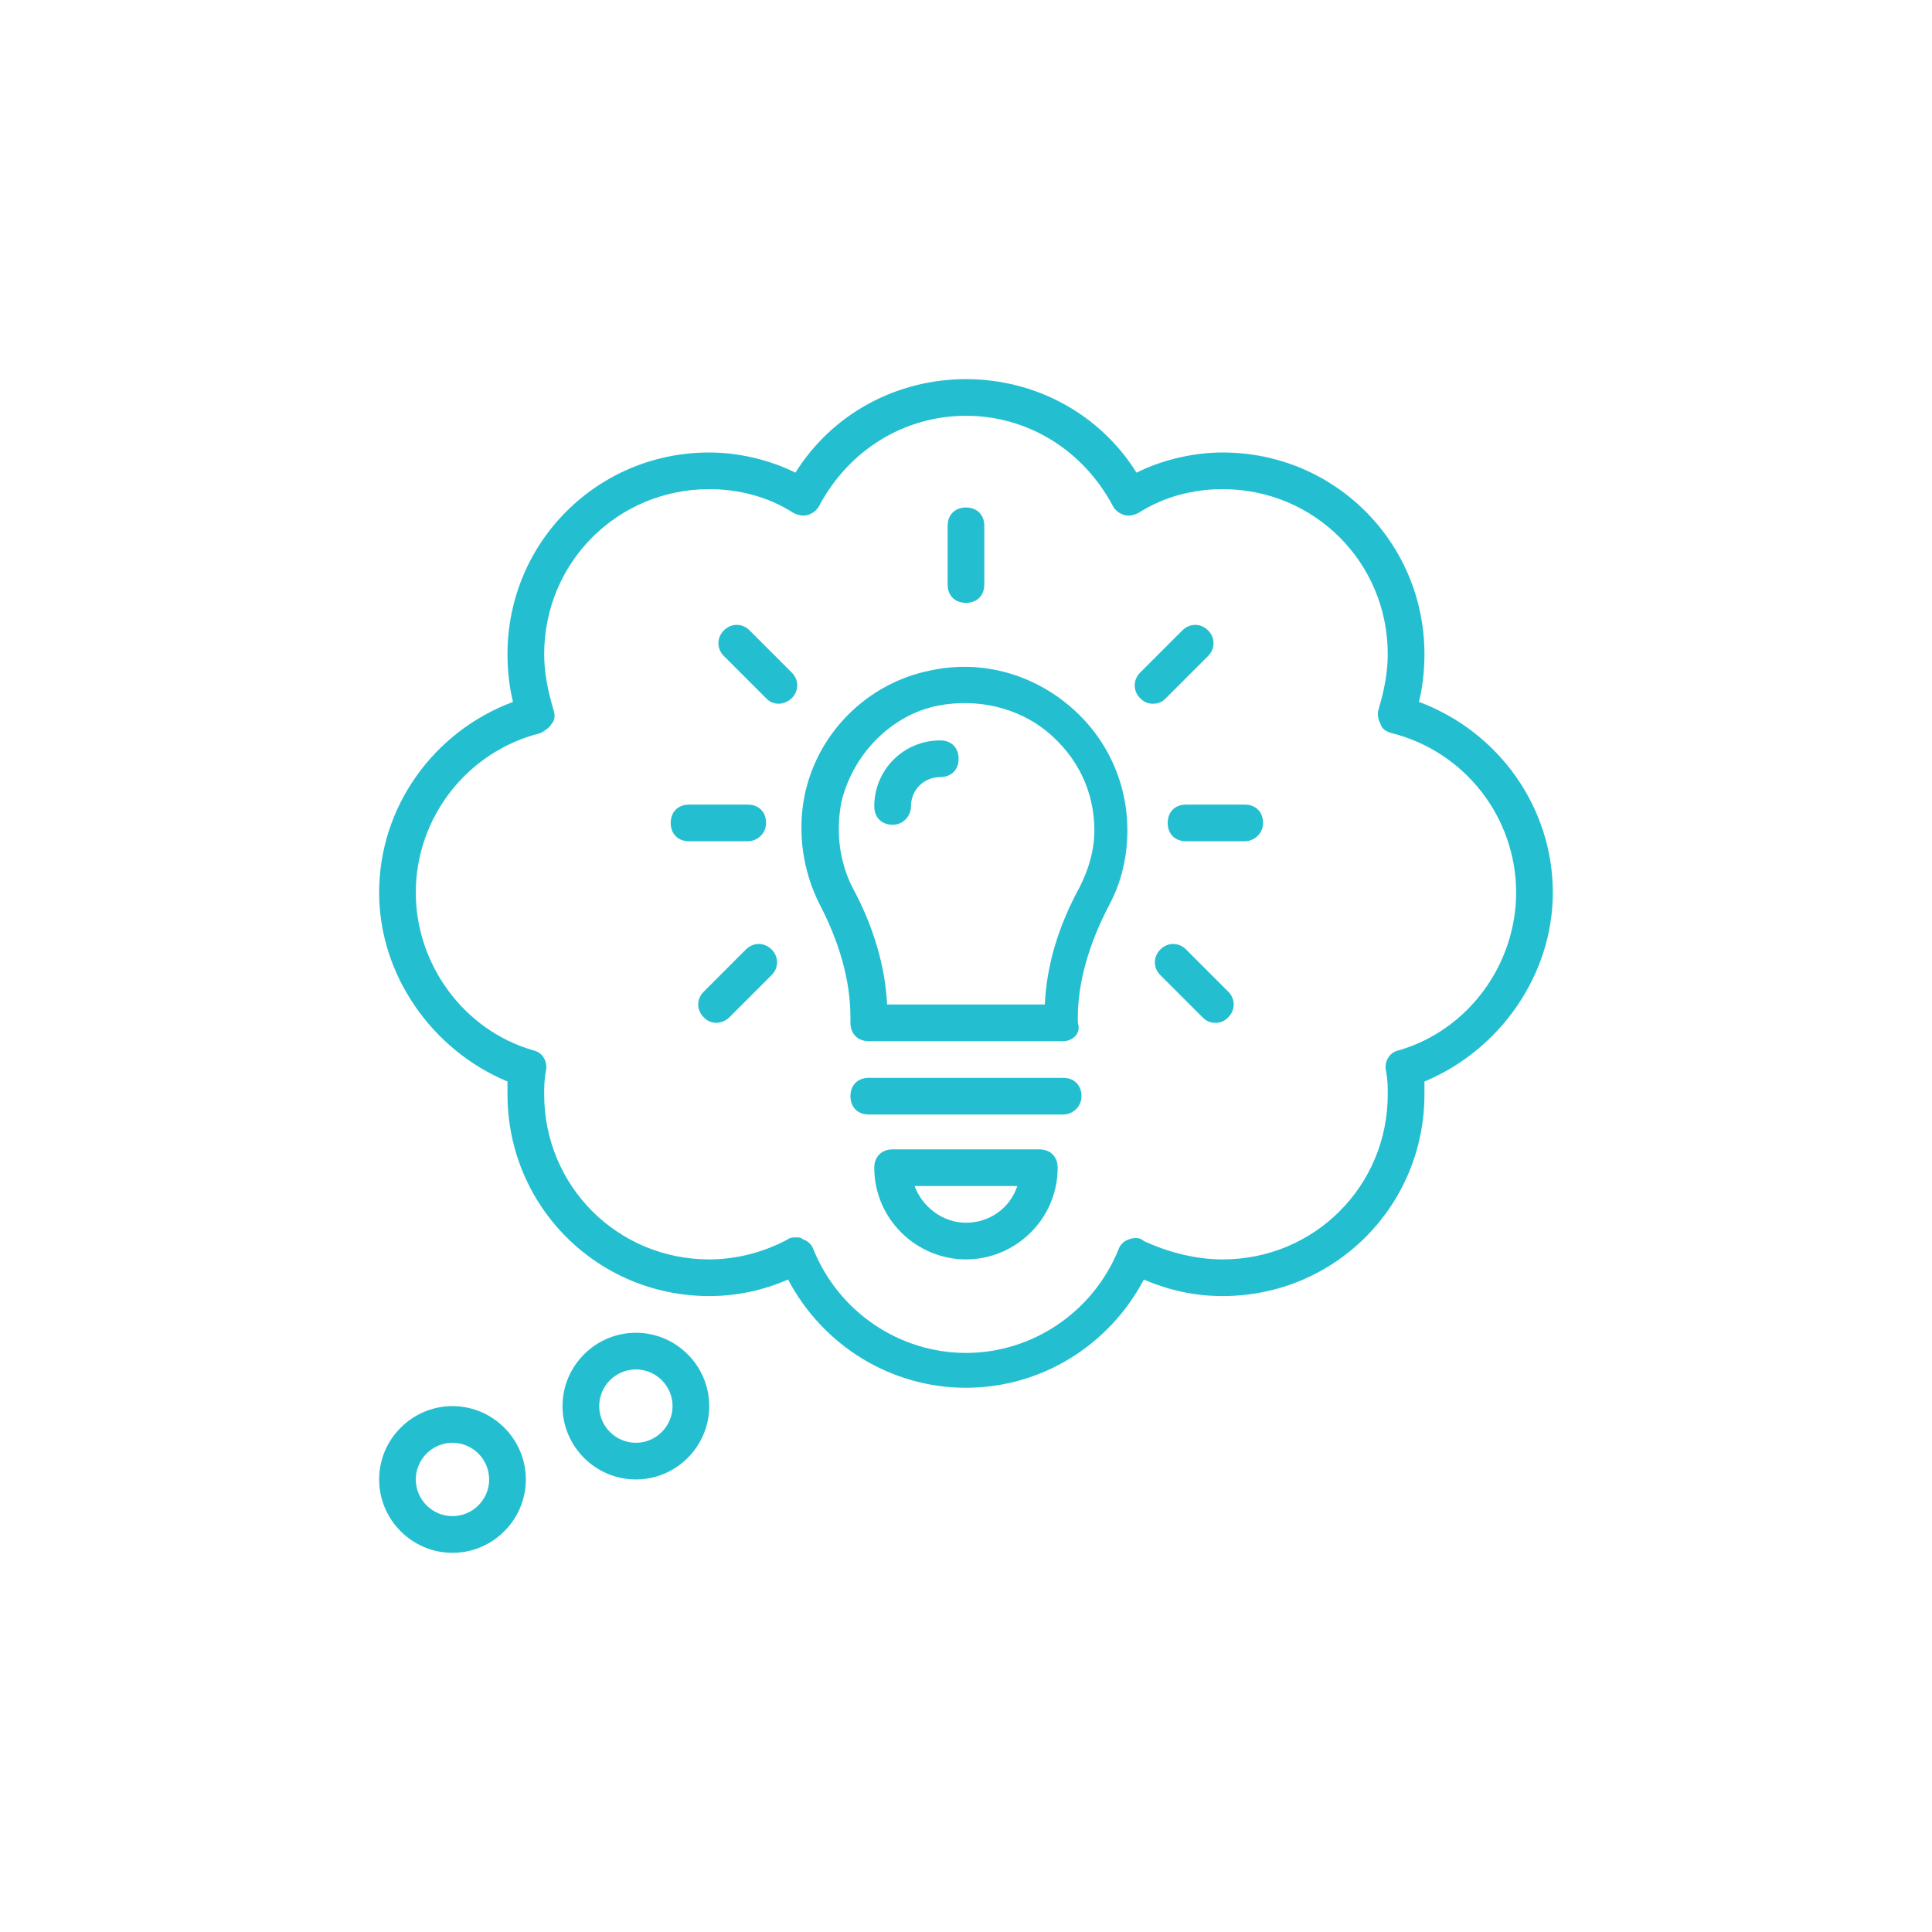 <?xml version="1.0" encoding="UTF-8"?>
<svg xmlns="http://www.w3.org/2000/svg" xmlns:xlink="http://www.w3.org/1999/xlink" width="500" zoomAndPan="magnify" viewBox="0 0 375 375" height="500" preserveAspectRatio="xMidYMid meet" version="1.0">
  <defs>
    <clipPath id="905232e70a">
      <path d="M 73.59 73.59 L 301.59 73.59 L 301.59 270 L 73.59 270 Z M 73.59 73.59 " clip-rule="nonzero"></path>
    </clipPath>
    <clipPath id="5ee2d0da13">
      <path d="M 73.59 272 L 103 272 L 103 301.59 L 73.59 301.59 Z M 73.59 272 " clip-rule="nonzero"></path>
    </clipPath>
  </defs>
  <path fill="#23bfd1" d="M 206.359 202.09 L 168.629 202.09 C 166.492 202.09 165.07 200.664 165.07 198.527 L 165.07 197.461 C 165.07 190.344 162.934 182.867 159.02 175.391 C 155.812 168.984 154.746 161.508 156.172 154.391 C 158.66 142.289 168.273 132.676 180.375 130.184 C 189.984 128.051 199.598 130.543 207.07 136.594 C 214.547 142.645 218.82 151.543 218.82 161.152 C 218.82 166.137 217.75 171.121 215.258 175.746 C 211.344 183.223 209.207 190.699 209.207 197.461 L 209.207 198.527 C 209.918 200.664 208.141 202.09 206.359 202.09 Z M 172.188 194.969 L 202.801 194.969 C 203.156 187.496 205.293 180.02 209.562 172.188 C 211.344 168.629 212.41 165.07 212.41 161.152 C 212.41 153.68 209.207 146.914 203.156 141.934 C 197.461 137.305 189.629 135.523 182.156 136.949 C 172.898 138.727 165.426 146.559 163.289 155.812 C 162.223 161.508 162.934 167.203 165.426 172.188 C 169.695 180.02 171.832 187.852 172.188 194.969 Z M 172.188 194.969 " fill-opacity="1" fill-rule="nonzero"></path>
  <path fill="#23bfd1" d="M 206.359 216.328 L 168.629 216.328 C 166.492 216.328 165.07 214.902 165.07 212.766 C 165.07 210.633 166.492 209.207 168.629 209.207 L 206.359 209.207 C 208.496 209.207 209.918 210.633 209.918 212.766 C 209.918 214.902 208.141 216.328 206.359 216.328 Z M 206.359 216.328 " fill-opacity="1" fill-rule="nonzero"></path>
  <path fill="#23bfd1" d="M 187.496 244.449 C 177.883 244.449 169.695 236.617 169.695 226.648 C 169.695 224.516 171.121 223.09 173.258 223.09 L 201.734 223.09 C 203.867 223.09 205.293 224.516 205.293 226.648 C 205.293 236.617 197.105 244.449 187.496 244.449 Z M 177.527 230.211 C 178.953 234.125 182.867 237.328 187.496 237.328 C 192.121 237.328 196.039 234.48 197.461 230.211 Z M 177.527 230.211 " fill-opacity="1" fill-rule="nonzero"></path>
  <g clip-path="url(#905232e70a)">
    <path fill="#23bfd1" d="M 187.496 269.363 C 172.898 269.363 159.73 261.176 152.965 248.363 C 147.984 250.5 143 251.566 137.66 251.566 C 115.945 251.566 98.504 234.125 98.504 212.41 C 98.504 211.699 98.504 210.633 98.504 209.918 C 83.91 203.867 73.59 189.273 73.59 173.258 C 73.59 156.527 84.266 141.934 99.574 136.238 C 98.859 133.391 98.504 130.184 98.504 126.98 C 98.504 105.27 115.945 87.828 137.66 87.828 C 143.355 87.828 149.406 89.25 154.391 91.742 C 161.508 80.352 173.969 73.59 187.496 73.59 C 201.02 73.59 213.48 80.352 220.598 91.742 C 225.582 89.25 231.633 87.828 237.328 87.828 C 259.043 87.828 276.484 105.27 276.484 126.98 C 276.484 130.184 276.129 133.391 275.414 136.238 C 290.723 141.934 301.402 156.527 301.402 173.258 C 301.402 189.273 291.078 203.867 276.484 209.918 C 276.484 210.988 276.484 211.699 276.484 212.41 C 276.484 234.125 259.043 251.566 237.328 251.566 C 231.988 251.566 227.004 250.5 222.023 248.363 C 215.258 261.176 202.09 269.363 187.496 269.363 Z M 154.746 240.176 C 155.102 240.176 155.457 240.176 155.812 240.531 C 156.883 240.887 157.594 241.602 157.949 242.668 C 162.934 254.77 174.68 262.602 187.496 262.602 C 200.309 262.602 212.055 254.77 217.039 242.668 C 217.395 241.602 218.105 240.887 219.176 240.531 C 220.242 240.176 221.309 240.176 222.023 240.887 C 226.648 243.023 231.988 244.449 237.328 244.449 C 255.125 244.449 269.363 230.211 269.363 212.41 C 269.363 210.988 269.363 209.562 269.008 207.785 C 268.652 206.004 269.719 204.223 271.5 203.867 C 285.027 199.953 294.281 187.137 294.281 173.258 C 294.281 158.66 284.316 145.848 270.078 142.289 C 269.008 141.934 268.297 141.574 267.941 140.508 C 267.586 139.797 267.23 138.727 267.586 137.66 C 268.652 134.102 269.363 130.543 269.363 126.98 C 269.363 109.184 255.125 94.945 237.328 94.945 C 231.633 94.945 225.938 96.371 220.953 99.574 C 220.242 99.93 219.176 100.285 218.105 99.93 C 217.039 99.574 216.328 98.859 215.973 98.148 C 210.277 87.469 199.598 80.707 187.496 80.707 C 175.391 80.707 164.715 87.469 159.02 98.148 C 158.66 98.859 157.949 99.574 156.883 99.93 C 155.812 100.285 154.746 99.93 154.035 99.574 C 149.051 96.371 143.355 94.945 137.66 94.945 C 119.863 94.945 105.625 109.184 105.625 126.98 C 105.625 130.543 106.336 134.102 107.402 137.66 C 107.762 138.727 107.762 139.797 107.047 140.508 C 106.691 141.219 105.625 141.934 104.914 142.289 C 90.676 145.848 80.707 158.66 80.707 173.258 C 80.707 187.137 89.961 199.953 103.488 203.867 C 105.27 204.223 106.336 206.004 105.98 207.785 C 105.625 209.562 105.625 210.988 105.625 212.41 C 105.625 230.211 119.863 244.449 137.66 244.449 C 143 244.449 148.34 243.023 152.965 240.531 C 153.324 240.176 154.035 240.176 154.746 240.176 Z M 154.746 240.176 " fill-opacity="1" fill-rule="nonzero"></path>
  </g>
  <g clip-path="url(#5ee2d0da13)">
    <path fill="#23bfd1" d="M 87.828 301.402 C 79.996 301.402 73.59 294.992 73.59 287.164 C 73.59 279.332 79.996 272.926 87.828 272.926 C 95.656 272.926 102.066 279.332 102.066 287.164 C 102.066 294.992 95.656 301.402 87.828 301.402 Z M 87.828 280.043 C 83.91 280.043 80.707 283.246 80.707 287.164 C 80.707 291.078 83.91 294.281 87.828 294.281 C 91.742 294.281 94.945 291.078 94.945 287.164 C 94.945 283.246 91.742 280.043 87.828 280.043 Z M 87.828 280.043 " fill-opacity="1" fill-rule="nonzero"></path>
  </g>
  <path fill="#23bfd1" d="M 123.422 287.164 C 115.59 287.164 109.184 280.754 109.184 272.926 C 109.184 265.094 115.59 258.688 123.422 258.688 C 131.254 258.688 137.66 265.094 137.66 272.926 C 137.66 280.754 131.254 287.164 123.422 287.164 Z M 123.422 265.805 C 119.508 265.805 116.305 269.008 116.305 272.926 C 116.305 276.84 119.508 280.043 123.422 280.043 C 127.336 280.043 130.543 276.84 130.543 272.926 C 130.543 269.008 127.336 265.805 123.422 265.805 Z M 123.422 265.805 " fill-opacity="1" fill-rule="nonzero"></path>
  <path fill="#23bfd1" d="M 173.258 160.086 C 171.121 160.086 169.695 158.66 169.695 156.527 C 169.695 149.406 175.391 143.711 182.512 143.711 C 184.648 143.711 186.07 145.137 186.07 147.27 C 186.07 149.406 184.648 150.832 182.512 150.832 C 179.309 150.832 176.816 153.324 176.816 156.527 C 176.816 158.305 175.391 160.086 173.258 160.086 Z M 173.258 160.086 " fill-opacity="1" fill-rule="nonzero"></path>
  <path fill="#23bfd1" d="M 241.602 163.289 L 230.211 163.289 C 228.074 163.289 226.648 161.867 226.648 159.73 C 226.648 157.594 228.074 156.172 230.211 156.172 L 241.602 156.172 C 243.734 156.172 245.16 157.594 245.16 159.73 C 245.16 161.867 243.379 163.289 241.602 163.289 Z M 241.602 163.289 " fill-opacity="1" fill-rule="nonzero"></path>
  <path fill="#23bfd1" d="M 145.137 163.289 L 133.746 163.289 C 131.609 163.289 130.184 161.867 130.184 159.73 C 130.184 157.594 131.609 156.172 133.746 156.172 L 145.137 156.172 C 147.27 156.172 148.695 157.594 148.695 159.73 C 148.695 161.867 146.914 163.289 145.137 163.289 Z M 145.137 163.289 " fill-opacity="1" fill-rule="nonzero"></path>
  <path fill="#23bfd1" d="M 235.906 198.527 C 234.836 198.527 234.125 198.172 233.414 197.461 L 225.227 189.273 C 223.801 187.852 223.801 185.715 225.227 184.289 C 226.648 182.867 228.785 182.867 230.211 184.289 L 238.395 192.477 C 239.82 193.902 239.82 196.039 238.395 197.461 C 237.684 198.172 236.973 198.527 235.906 198.527 Z M 235.906 198.527 " fill-opacity="1" fill-rule="nonzero"></path>
  <path fill="#23bfd1" d="M 139.086 198.527 C 138.016 198.527 137.305 198.172 136.594 197.461 C 135.168 196.039 135.168 193.902 136.594 192.477 L 144.781 184.289 C 146.203 182.867 148.34 182.867 149.762 184.289 C 151.188 185.715 151.188 187.852 149.762 189.273 L 141.574 197.461 C 140.863 198.172 139.797 198.527 139.086 198.527 Z M 139.086 198.527 " fill-opacity="1" fill-rule="nonzero"></path>
  <path fill="#23bfd1" d="M 223.801 136.594 C 222.734 136.594 222.023 136.238 221.309 135.523 C 219.887 134.102 219.887 131.965 221.309 130.543 L 229.496 122.355 C 230.922 120.93 233.059 120.93 234.48 122.355 C 235.906 123.777 235.906 125.914 234.48 127.336 L 226.293 135.523 C 225.582 136.238 224.871 136.594 223.801 136.594 Z M 223.801 136.594 " fill-opacity="1" fill-rule="nonzero"></path>
  <path fill="#23bfd1" d="M 151.188 136.594 C 150.117 136.594 149.406 136.238 148.695 135.523 L 140.508 127.336 C 139.086 125.914 139.086 123.777 140.508 122.355 C 141.934 120.93 144.066 120.93 145.492 122.355 L 153.68 130.543 C 155.102 131.965 155.102 134.102 153.68 135.523 C 152.965 136.238 151.898 136.594 151.188 136.594 Z M 151.188 136.594 " fill-opacity="1" fill-rule="nonzero"></path>
  <path fill="#23bfd1" d="M 187.496 117.016 C 185.359 117.016 183.934 115.59 183.934 113.457 L 183.934 102.066 C 183.934 99.93 185.359 98.504 187.496 98.504 C 189.629 98.504 191.055 99.93 191.055 102.066 L 191.055 113.457 C 191.055 115.59 189.629 117.016 187.496 117.016 Z M 187.496 117.016 " fill-opacity="1" fill-rule="nonzero"></path>
</svg>
